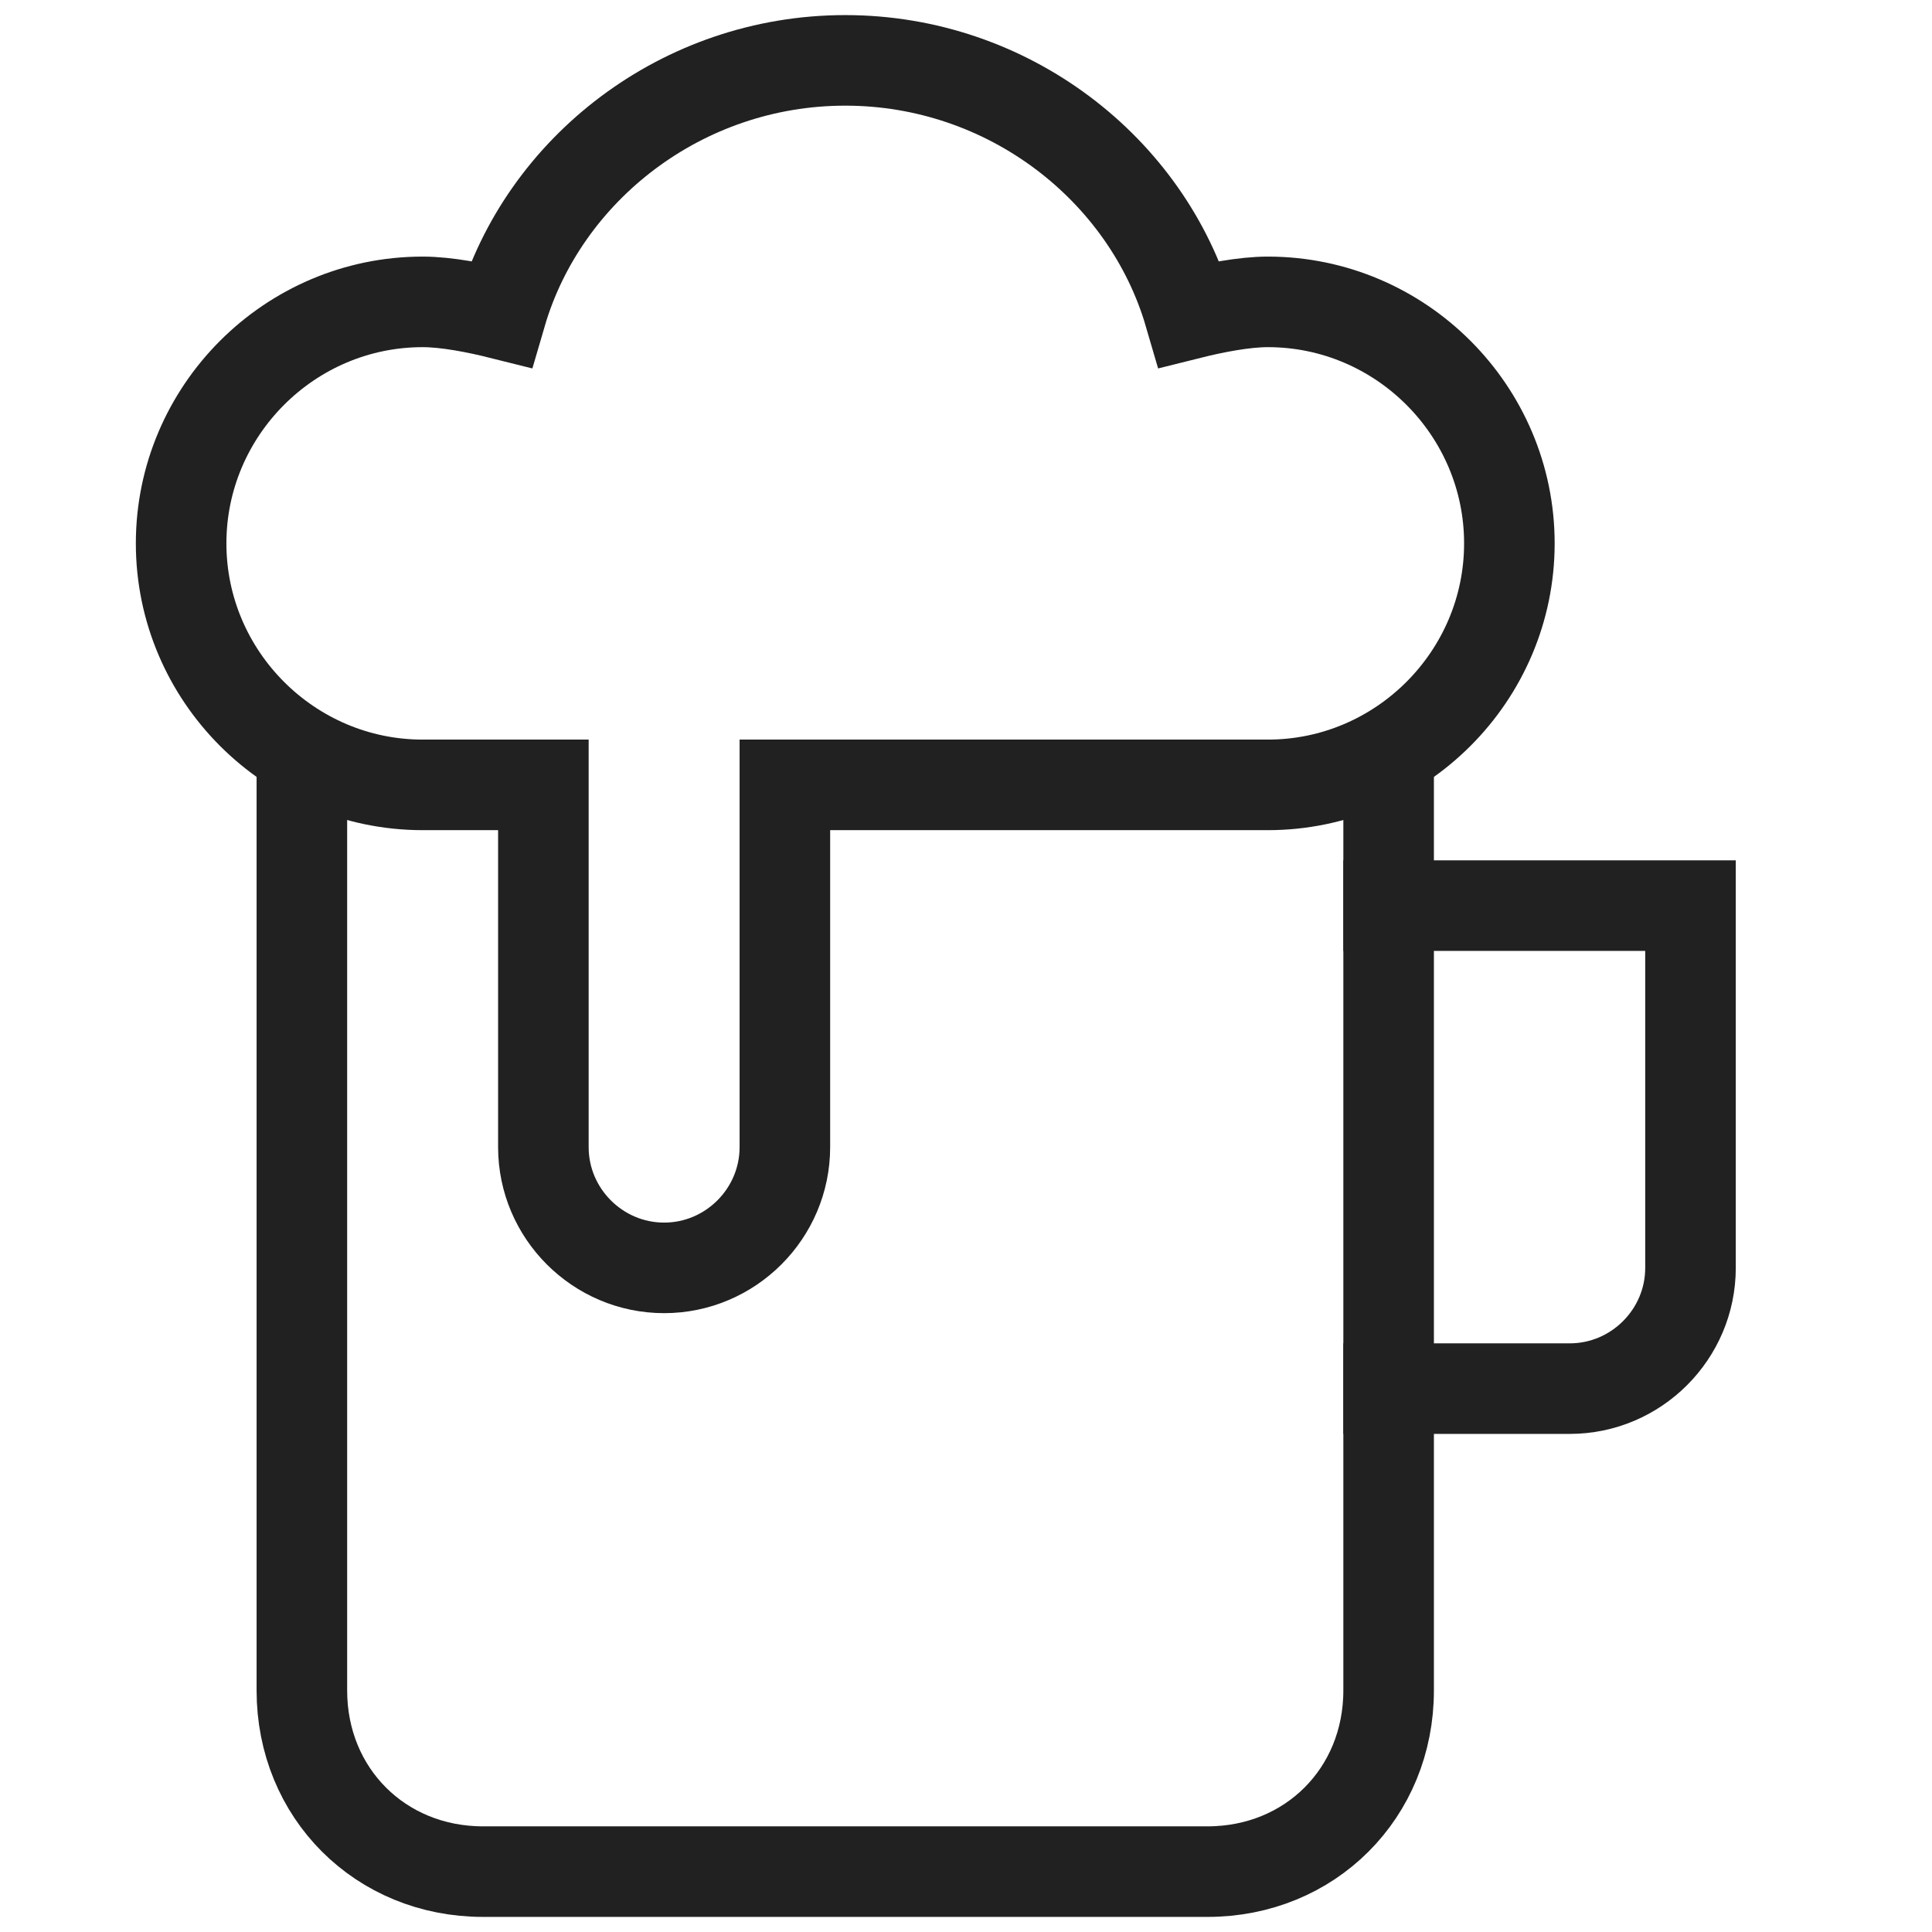 <svg width="64" height="64" viewBox="0 0 64 64" fill="none" xmlns="http://www.w3.org/2000/svg">
<path d="M46 30H56V42C56 44.2 54.2 46 52 46H46" stroke="#212121" stroke-width="3" stroke-miterlimit="10" stroke-linecap="square"/>
<path d="M46 25V56C46 59.4 43.4 62 40 62H16C12.6 62 10 59.4 10 56V25" stroke="#212121" stroke-width="3" stroke-miterlimit="10"/>
<path d="M42 10C41.2 10 40.2 10.2 39.4 10.4C38 5.6 33.4 2 28 2C22.6 2 18 5.6 16.6 10.4C15.8 10.2 14.8 10 14 10C9.6 10 6 13.6 6 18C6 22.4 9.6 26 14 26H18V38C18 40.2 19.8 42 22 42C24.2 42 26 40.2 26 38V26H42C46.4 26 50 22.4 50 18C50 13.6 46.4 10 42 10Z" stroke="#212121" stroke-width="3" stroke-miterlimit="10" stroke-linecap="square"/>
</svg>
